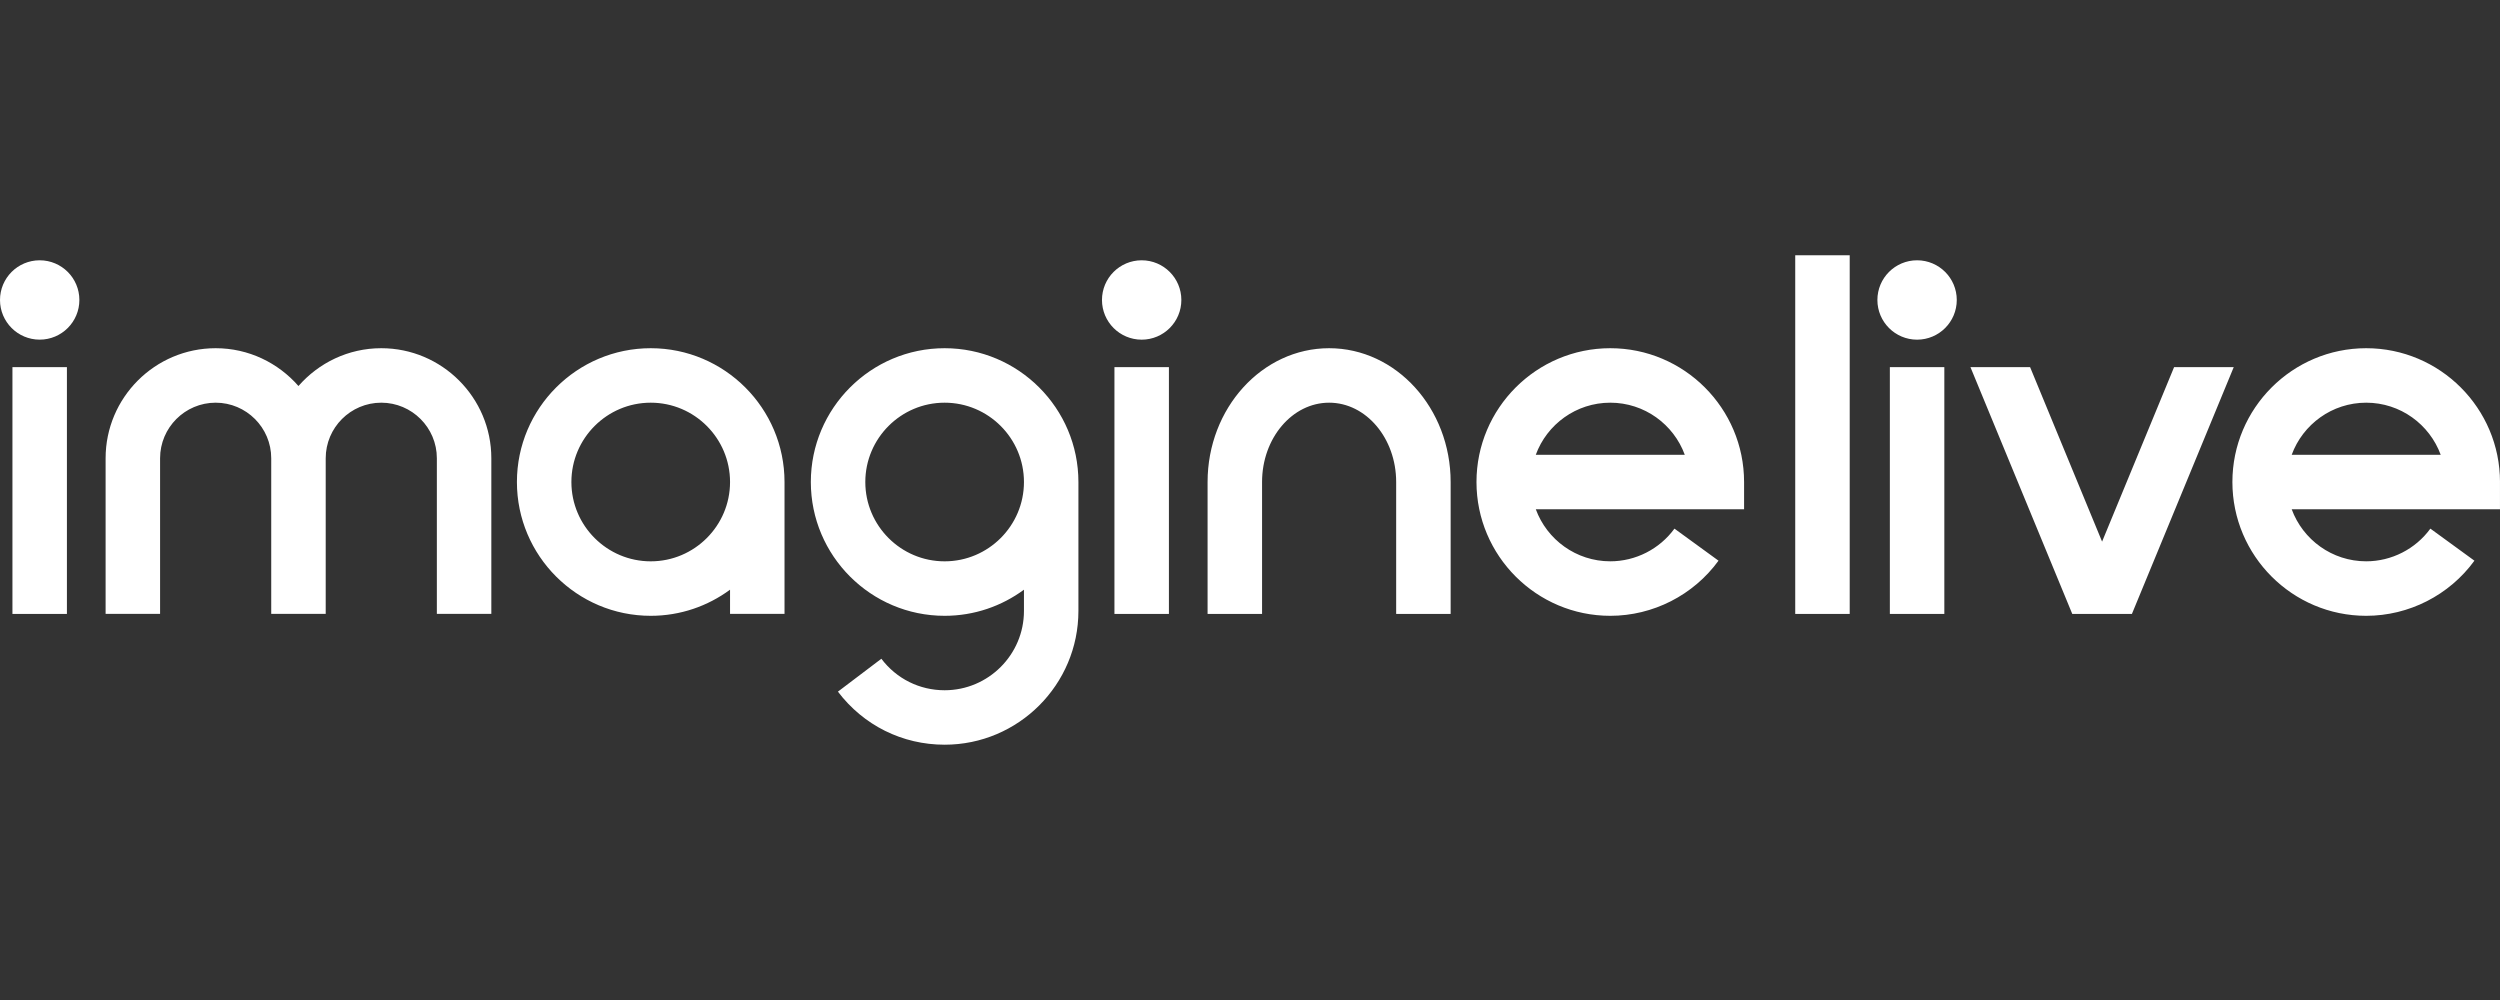 <svg width="120" height="48" viewBox="0 0 120 48" fill="none" xmlns="http://www.w3.org/2000/svg">
<rect x="0" y="0" width="120" height="48" fill="#333333" stroke="none"/>
<g clip-path="url(#clip0_22487_12140)">
<g clip-path="url(#clip1_22487_12140)">
<path d="M31.235 16.714C27.693 16.714 24.812 19.596 24.812 23.137C24.812 26.678 27.693 29.559 31.235 29.559C32.658 29.559 33.976 29.092 35.042 28.305V29.467H37.657V23.136C37.657 19.595 34.775 16.714 31.235 16.714V16.714ZM31.235 26.944C29.135 26.944 27.427 25.236 27.427 23.137C27.427 21.038 29.135 19.329 31.235 19.329C33.334 19.329 35.042 21.037 35.042 23.137C35.042 25.236 33.334 26.944 31.235 26.944ZM77.293 16.714C73.752 16.714 70.871 19.596 70.871 23.137C70.871 26.678 73.753 29.559 77.293 29.559C79.341 29.559 81.282 28.57 82.489 26.913L80.374 25.374C79.658 26.357 78.507 26.943 77.293 26.943C75.653 26.943 74.252 25.901 73.718 24.444H83.716V23.136C83.716 19.595 80.835 16.714 77.293 16.714V16.714ZM73.718 21.829C74.251 20.372 75.653 19.329 77.293 19.329C78.934 19.329 80.335 20.372 80.869 21.829H73.718ZM63.798 16.714C60.581 16.714 57.964 19.596 57.964 23.137V29.468H60.579V23.137C60.579 21.037 62.023 19.329 63.798 19.329C65.572 19.329 67.016 21.037 67.016 23.137V29.468H69.631V23.137C69.631 19.596 67.014 16.714 63.797 16.714H63.798ZM18.301 16.714C16.716 16.714 15.295 17.42 14.326 18.529C13.357 17.42 11.937 16.714 10.352 16.714C7.439 16.714 5.069 19.084 5.069 21.997V29.467H7.684V21.997C7.684 20.526 8.881 19.329 10.352 19.329C11.822 19.329 13.019 20.526 13.019 21.997V29.467H15.634V21.997C15.634 20.526 16.83 19.329 18.301 19.329C19.772 19.329 20.969 20.526 20.969 21.997V29.467H23.584V21.997C23.584 19.084 21.214 16.714 18.301 16.714H18.301ZM45.342 16.714C41.801 16.714 38.92 19.596 38.92 23.137C38.92 26.678 41.802 29.559 45.342 29.559C46.766 29.559 48.084 29.092 49.15 28.305V29.325C49.15 31.424 47.441 33.132 45.342 33.132C44.139 33.132 43.032 32.581 42.305 31.62L40.22 33.199C41.447 34.818 43.313 35.746 45.342 35.746C48.883 35.746 51.764 32.865 51.764 29.325V23.137C51.764 19.596 48.883 16.714 45.342 16.714ZM45.342 26.944C43.243 26.944 41.535 25.236 41.535 23.137C41.535 21.038 43.243 19.329 45.342 19.329C47.441 19.329 49.15 21.037 49.15 23.137C49.15 25.236 47.441 26.944 45.342 26.944ZM53.493 17.621H56.108V29.468H53.493V17.621ZM54.8 12.494C53.748 12.494 52.895 13.347 52.895 14.399C52.895 15.451 53.748 16.304 54.8 16.304C55.852 16.304 56.705 15.451 56.705 14.399C56.705 13.347 55.852 12.494 54.8 12.494ZM0.597 17.621H3.212V29.468H0.597V17.621ZM1.905 12.494C0.853 12.494 0 13.347 0 14.399C0 15.45 0.853 16.303 1.905 16.303C2.957 16.303 3.81 15.45 3.81 14.399C3.81 13.347 2.957 12.494 1.905 12.494ZM120 23.137C120 19.596 117.119 16.714 113.577 16.714C110.036 16.714 107.155 19.596 107.155 23.137C107.155 26.678 110.037 29.559 113.577 29.559C115.624 29.559 117.566 28.57 118.772 26.913L116.658 25.374C115.942 26.357 114.791 26.943 113.577 26.943C111.936 26.943 110.536 25.901 110.001 24.444H119.999V23.136L120 23.137ZM110.002 21.829C110.536 20.372 111.937 19.329 113.577 19.329C115.218 19.329 116.619 20.372 117.153 21.829H110.002ZM90.713 17.621H93.328V29.468H90.713V17.621ZM86.171 12.253H88.786V29.468H86.171V12.253ZM92.02 12.494C90.968 12.494 90.115 13.347 90.115 14.399C90.115 15.451 90.968 16.304 92.02 16.304C93.072 16.304 93.925 15.451 93.925 14.399C93.925 13.347 93.072 12.494 92.02 12.494ZM104.357 17.621L100.9 25.998L97.444 17.621H94.581L99.469 29.468H102.332L107.22 17.621H104.357Z" fill="white"/>
</g>
</g>
<defs>
<clipPath id="clip0_22487_12140">
<rect width="120" height="48" fill="white"/>
</clipPath>
<clipPath id="clip1_22487_12140">
<rect width="120" height="48" fill="white"/>
</clipPath>
</defs>
</svg>
